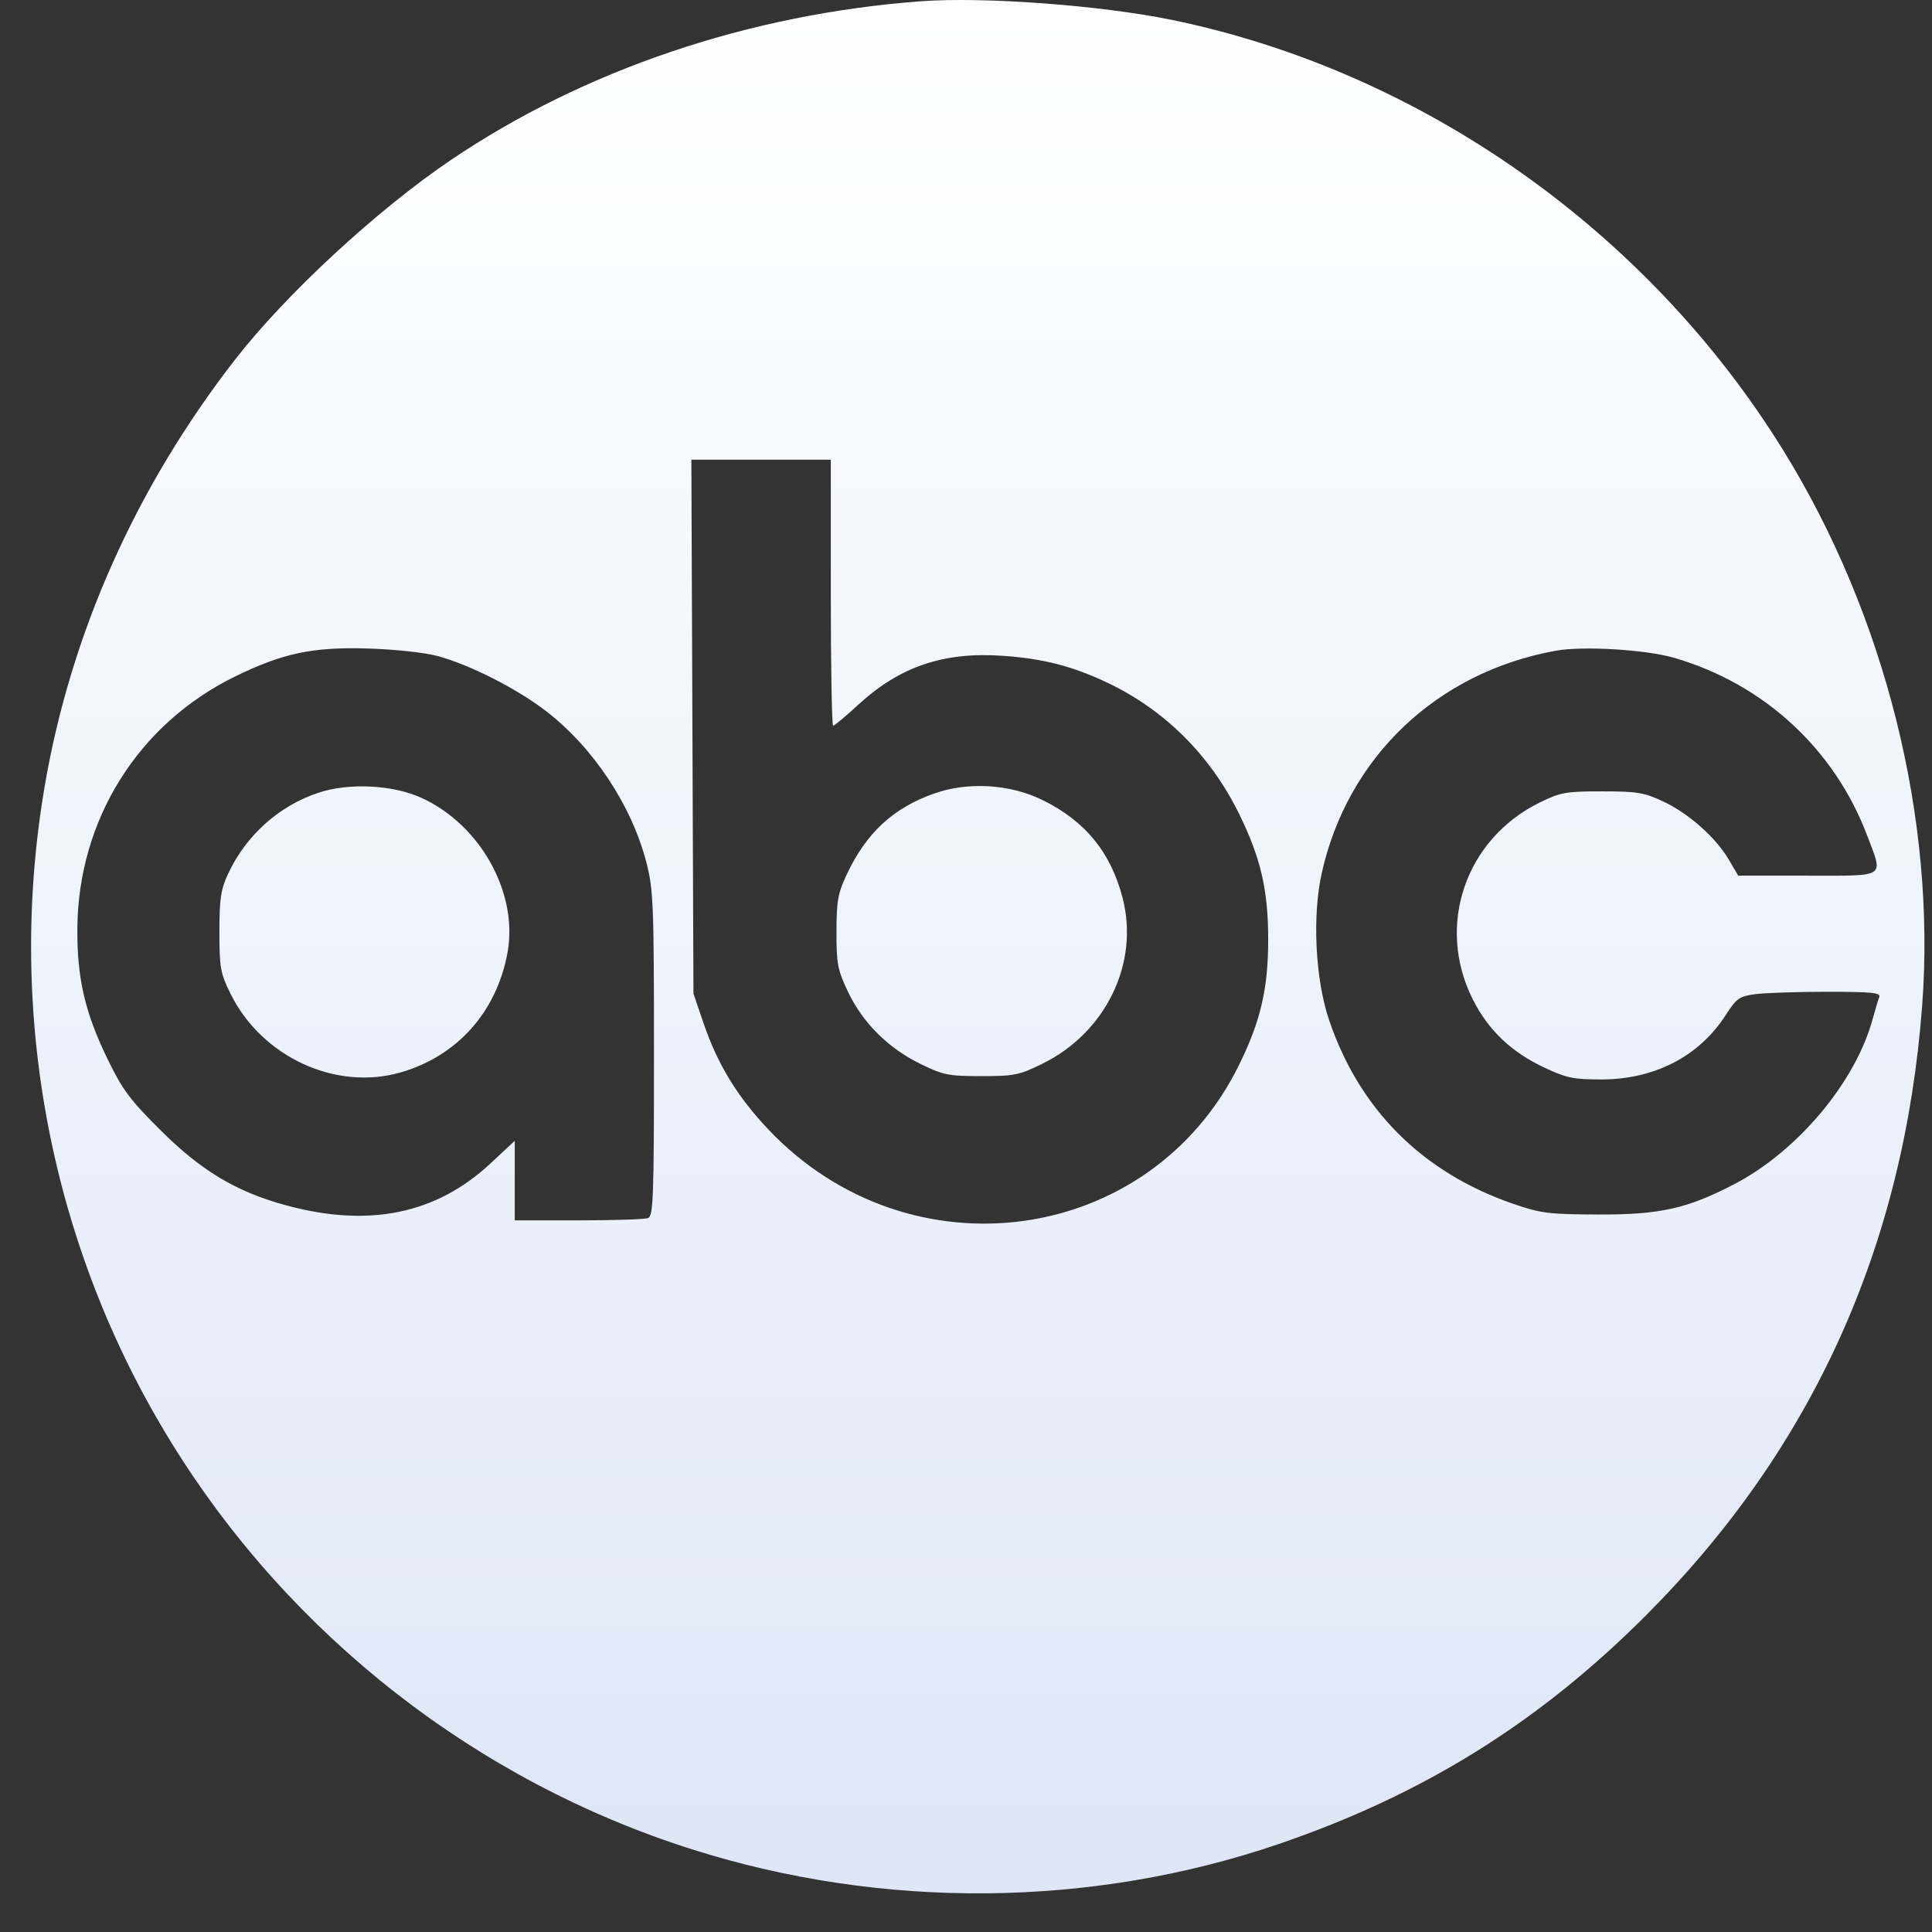 <svg width="46" height="46" viewBox="0 0 46 46" fill="none" xmlns="http://www.w3.org/2000/svg">
<rect x="0" y="0" width="46" height="46" fill="#333333" stroke="none"/>
<path fill-rule="evenodd" clip-rule="evenodd" d="M21.931 0.03C17.844 0.333 13.912 1.661 10.733 3.811C8.979 4.997 6.814 6.999 5.608 8.548C3.244 11.585 1.689 15.064 1.065 18.715C0.138 24.135 1.213 29.706 4.083 34.353C6.92 38.949 11.348 42.406 16.478 44.032C21.018 45.471 25.985 45.427 30.44 43.907C33.875 42.735 36.633 41.02 39.176 38.475C43.149 34.5 45.334 29.68 45.766 23.942C46.099 19.505 44.888 14.657 42.466 10.734C39.227 5.489 33.833 1.692 27.888 0.471C26.203 0.126 23.421 -0.081 21.931 0.03ZM19.781 14.113C19.781 15.855 19.806 17.28 19.836 17.28C19.866 17.28 20.132 17.058 20.426 16.787C21.422 15.869 22.467 15.514 23.885 15.615C24.841 15.682 25.545 15.864 26.367 16.255C27.733 16.904 28.818 17.985 29.502 19.377C30.017 20.424 30.195 21.193 30.195 22.365C30.195 23.538 30.017 24.307 29.502 25.354C27.385 29.66 21.659 30.445 18.294 26.891C17.558 26.114 17.087 25.344 16.755 24.373L16.511 23.659L16.486 17.303L16.461 10.946H18.121H19.781V14.113ZM10.42 15.62C11.186 15.827 12.303 16.394 12.996 16.927C14.127 17.796 15.043 19.18 15.394 20.548C15.556 21.179 15.571 21.547 15.571 25.091C15.571 28.526 15.555 28.954 15.429 29.002C15.351 29.032 14.605 29.056 13.772 29.056H12.256V28.109V27.162L11.677 27.702C10.377 28.913 8.766 29.238 6.777 28.689C5.617 28.369 4.788 27.871 3.831 26.919C3.093 26.186 2.918 25.95 2.563 25.22C2.021 24.107 1.832 23.286 1.842 22.098C1.864 19.519 3.287 17.243 5.583 16.114C6.728 15.552 7.441 15.4 8.763 15.441C9.408 15.46 10.11 15.537 10.42 15.62ZM39.859 15.662C41.992 16.281 43.677 17.832 44.456 19.893C44.842 20.916 44.943 20.849 43.035 20.849H41.386L41.16 20.465C40.849 19.936 40.2 19.362 39.593 19.079C39.144 18.869 38.976 18.842 38.144 18.842C37.285 18.842 37.157 18.864 36.667 19.104C34.89 19.973 34.184 22.037 35.064 23.79C35.437 24.532 35.985 25.052 36.783 25.425C37.308 25.669 37.474 25.703 38.143 25.701C39.4 25.697 40.457 25.148 41.086 24.172C41.346 23.769 41.411 23.722 41.786 23.671C42.014 23.64 42.783 23.614 43.496 23.614C44.586 23.614 44.784 23.635 44.743 23.743C44.716 23.813 44.647 24.043 44.59 24.253C44.182 25.761 42.806 27.406 41.291 28.195C40.174 28.777 39.52 28.923 38.055 28.917C36.878 28.912 36.688 28.889 36.039 28.666C33.874 27.924 32.367 26.422 31.644 24.284C31.317 23.318 31.242 21.818 31.469 20.794C32.081 18.031 34.207 16.008 37.039 15.494C37.69 15.376 39.179 15.465 39.859 15.662ZM7.59 18.872C6.644 19.183 5.853 19.892 5.428 20.811C5.257 21.179 5.224 21.402 5.224 22.187C5.224 23.042 5.247 23.17 5.487 23.657C6.227 25.16 7.987 25.978 9.531 25.536C10.88 25.15 11.82 24.101 12.082 22.692C12.346 21.27 11.443 19.639 10.036 18.997C9.356 18.686 8.315 18.633 7.59 18.872ZM22.245 18.892C21.265 19.238 20.624 19.831 20.157 20.828C19.95 21.269 19.917 21.456 19.916 22.187C19.915 22.95 19.943 23.093 20.191 23.615C20.542 24.352 21.145 24.953 21.909 25.328C22.461 25.598 22.578 25.622 23.364 25.622C24.148 25.622 24.268 25.598 24.813 25.33C26.328 24.588 27.13 22.937 26.73 21.385C26.451 20.298 25.836 19.546 24.823 19.049C24.047 18.668 23.053 18.608 22.245 18.892Z" fill="url(#paint0_linear_269_753)"></path>
<defs>
<linearGradient id="paint0_linear_269_753" x1="23.28" y1="0" x2="23.28" y2="45.08" gradientUnits="userSpaceOnUse">
<stop stop-color="white"></stop>
<stop offset="1" stop-color="#DEE6F7"></stop>
</linearGradient>
</defs>
</svg>
